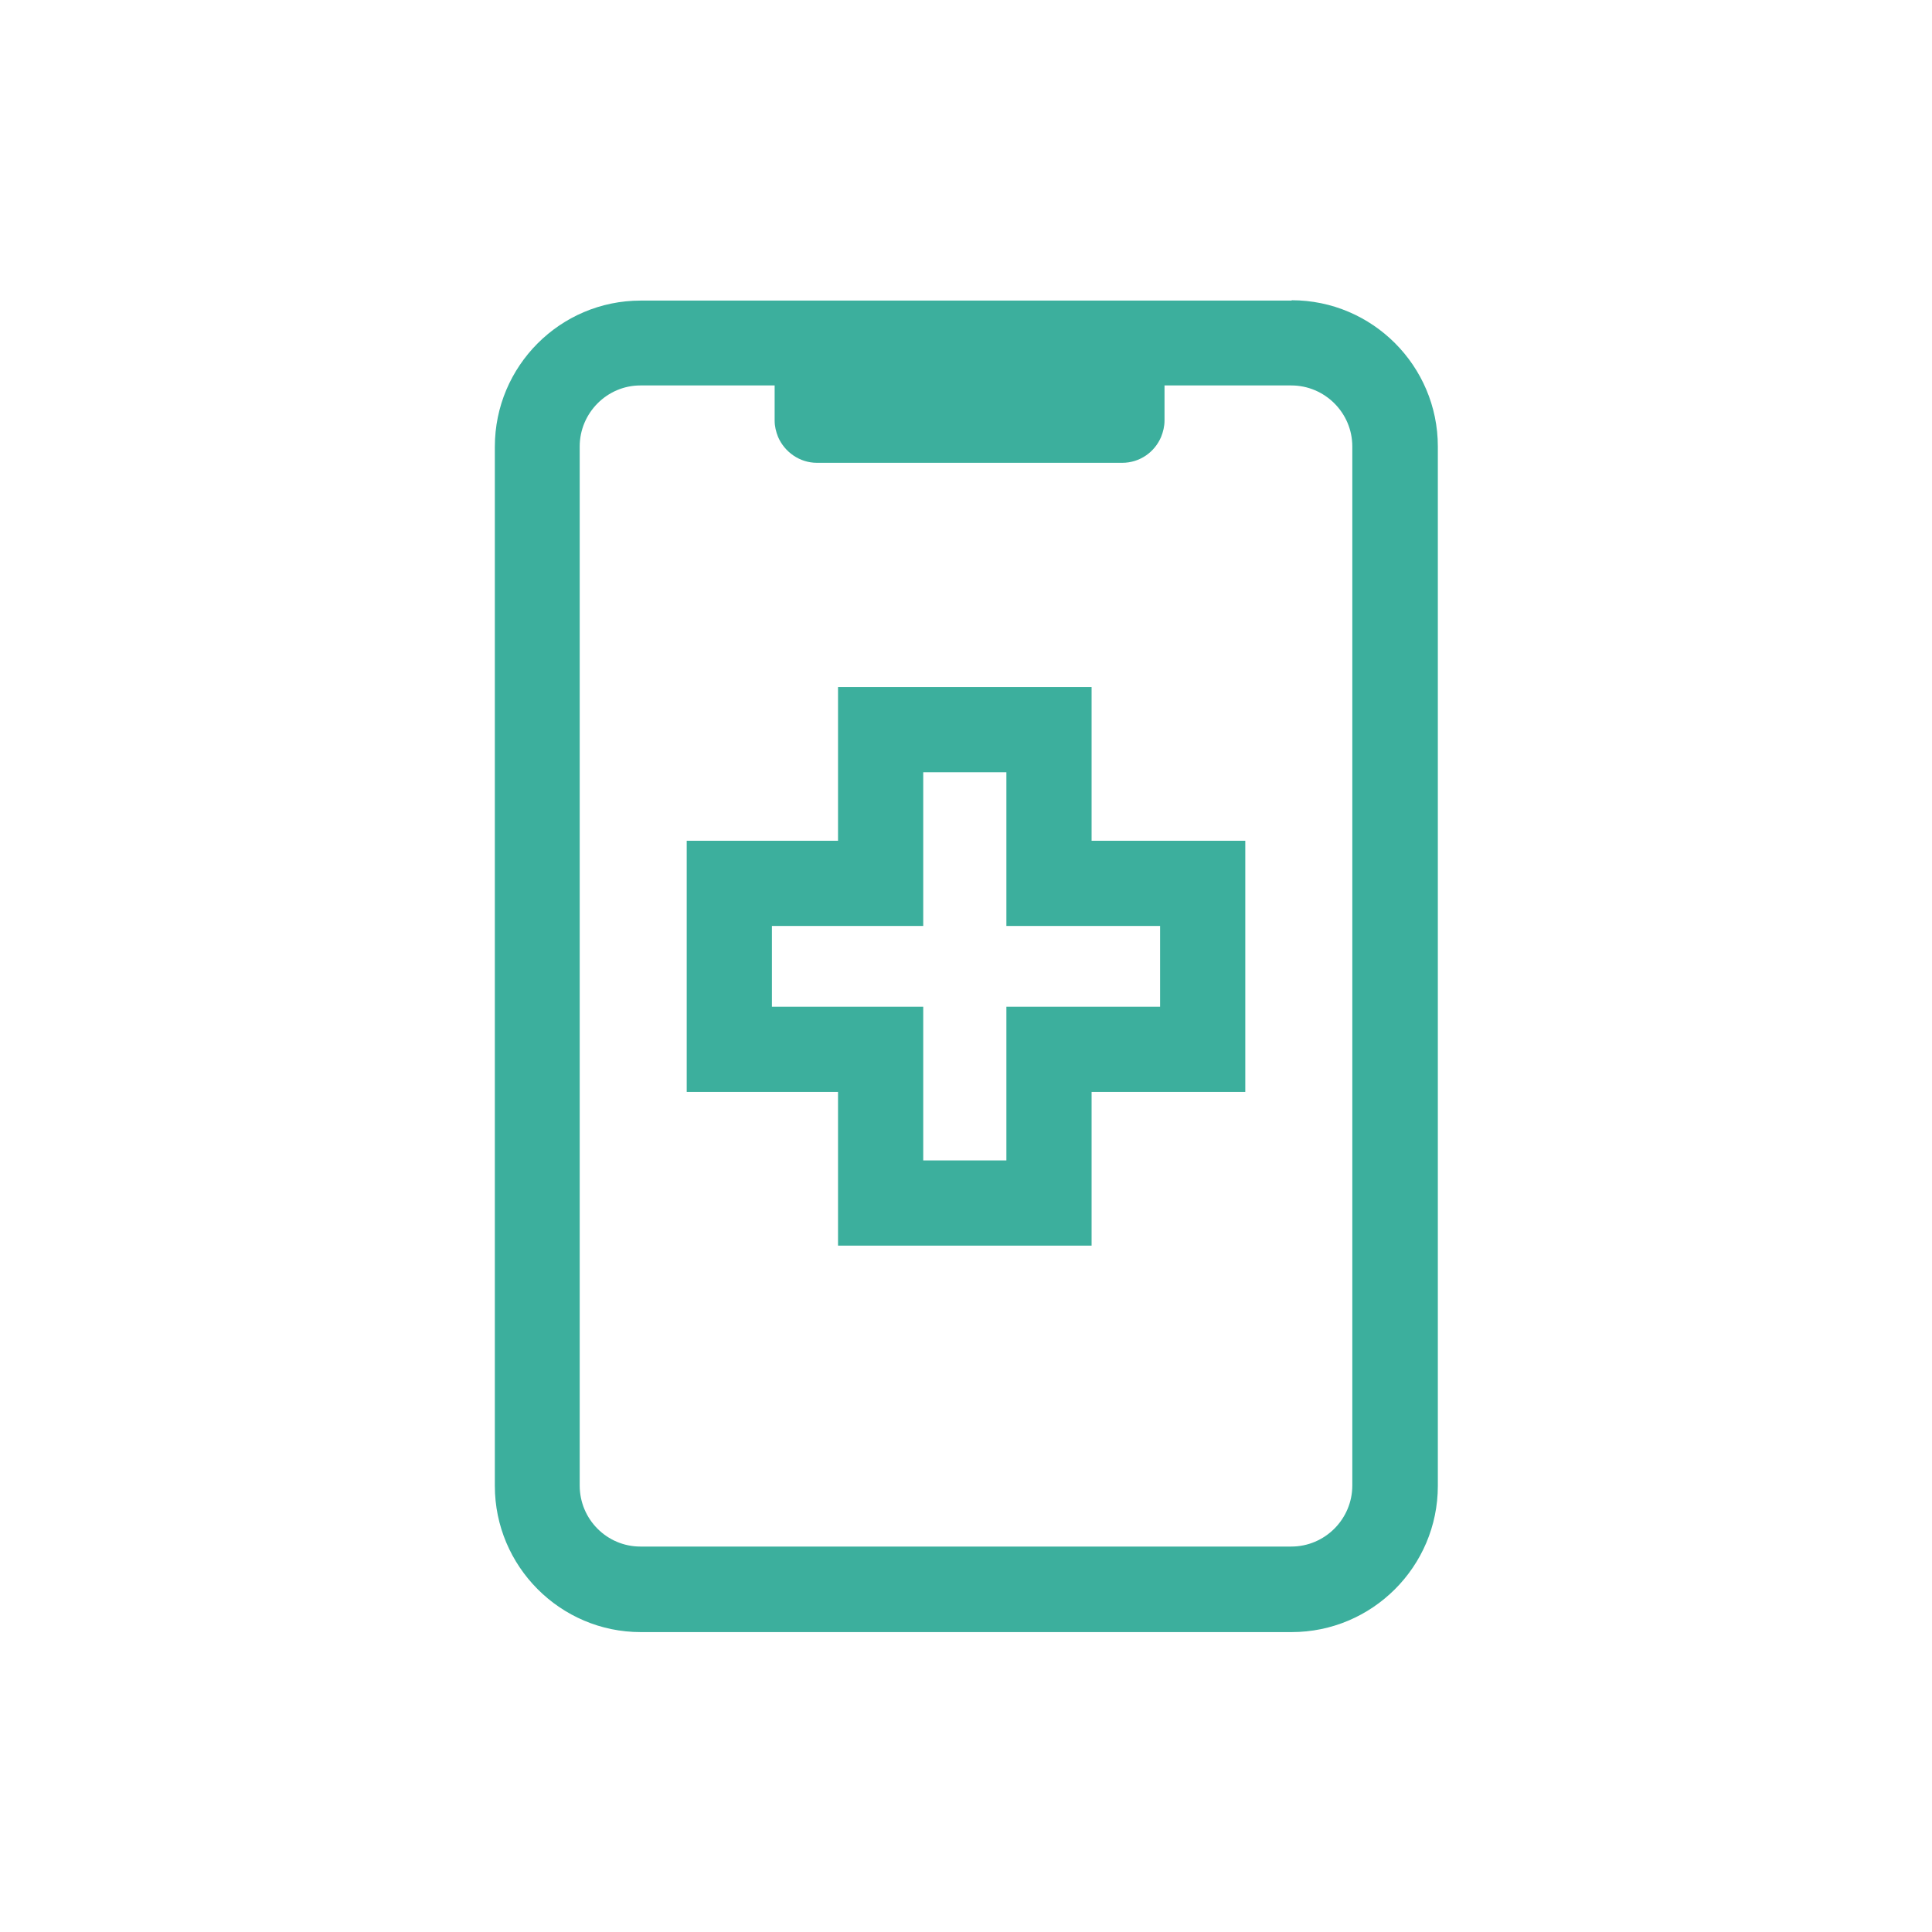 <?xml version="1.0" encoding="UTF-8"?>
<svg id="Icône_Bold" data-name="Icône Bold" xmlns="http://www.w3.org/2000/svg" viewBox="0 0 56.69 56.69">
  <defs>
    <style>
      .cls-1 {
        fill: #3caf9d;
      }
    </style>
  </defs>
  <path class="cls-1" d="M32.03,36.55h-7.44v-4.51h-4.44v-7.37h4.44v-4.51h7.44v4.51h4.51v7.37h-4.51v4.51ZM27.09,34.05h2.44v-4.51h4.51v-2.37h-4.51v-4.51h-2.44v4.51h-4.44v2.37h4.44v4.51Z"/>
  <path class="cls-1" d="M37.9,8.82h-19.1c-2.36,0-4.28,1.92-4.28,4.29v30.49c0,2.36,1.92,4.29,4.28,4.29h19.1c2.36,0,4.29-1.92,4.29-4.29V13.1c0-2.36-1.92-4.29-4.29-4.29M39.68,43.59c0,.98-.8,1.79-1.79,1.79h-19.1c-.98,0-1.78-.8-1.78-1.79V13.1c0-.98.8-1.79,1.78-1.79h3.94v1.03c0,.17.04.33.1.48.19.44.63.76,1.14.76h8.96c.51,0,.95-.31,1.14-.76.06-.15.1-.31.1-.48v-1.03h3.72c.98,0,1.79.8,1.79,1.79v30.49Z"/>
</svg>